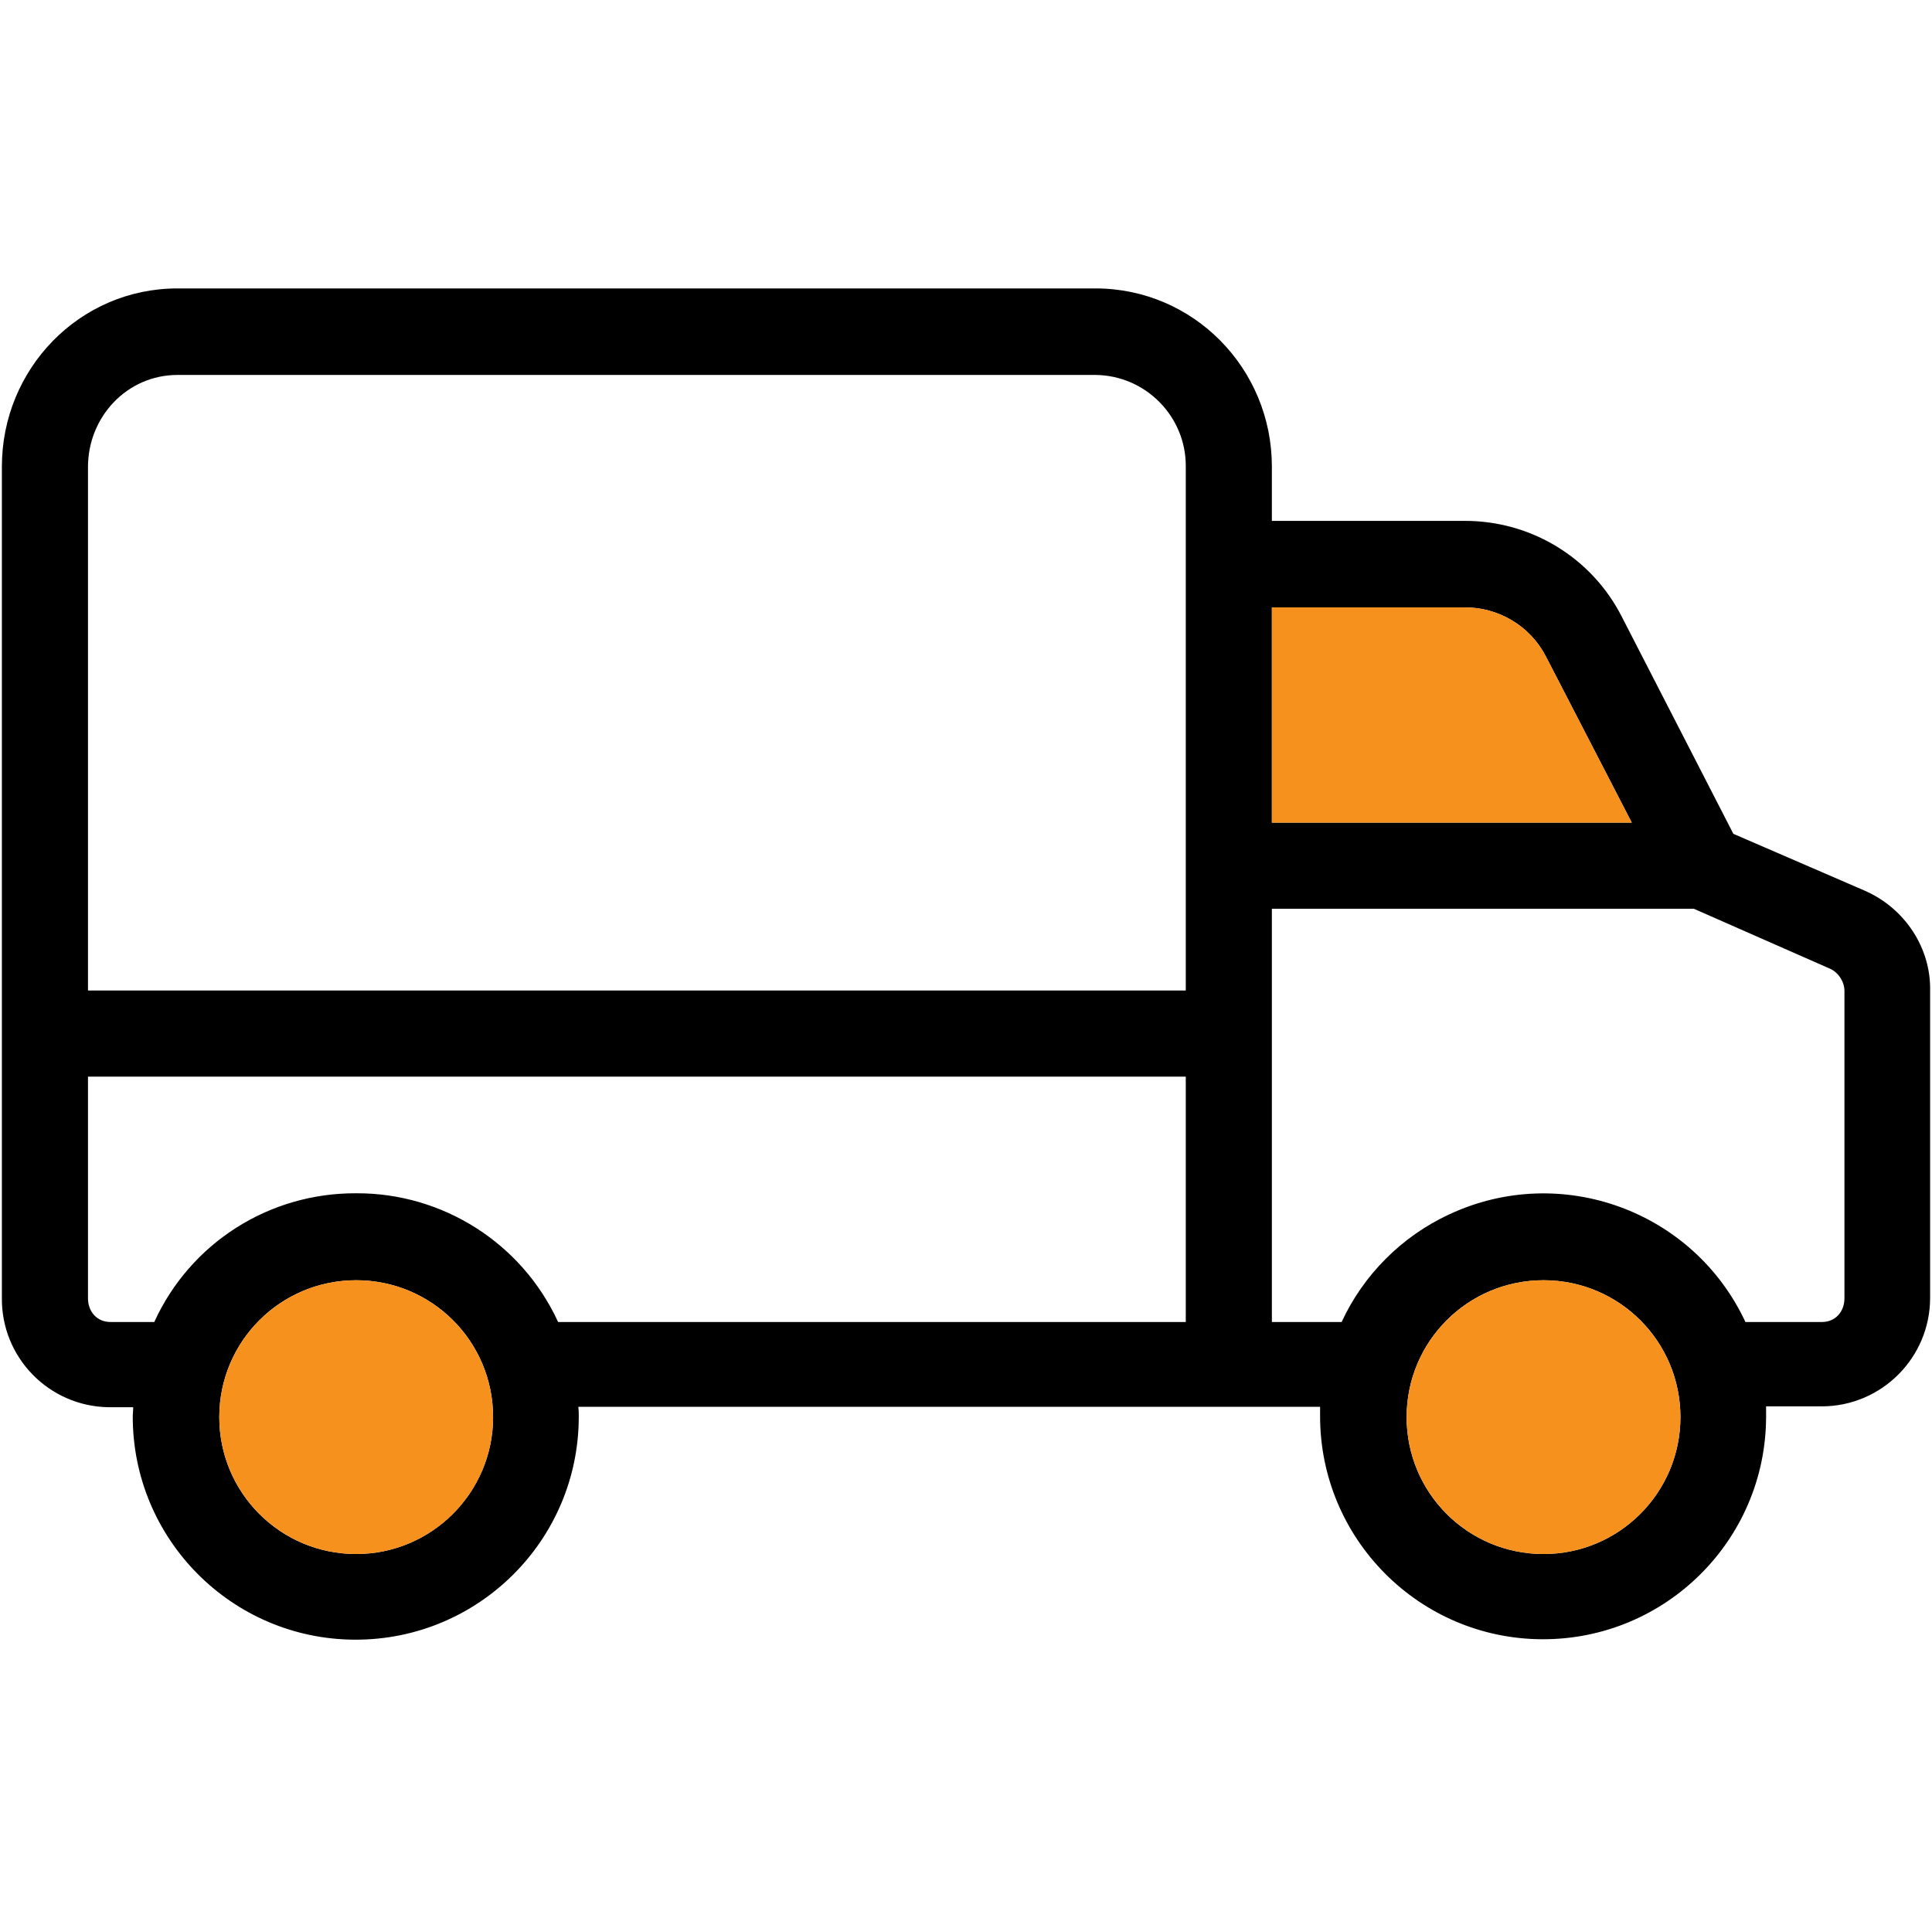 <svg width="513" height="512" viewBox="0 0 513 512" fill="none" xmlns="http://www.w3.org/2000/svg">
<g clip-path="url(#clip0_2580_309)">
<path d="M495.125 236.51L460.26 221.421L430.653 163.808C422.651 148.033 406.419 138.202 388.701 138.317H337.718V123.913C337.718 97.85 316.914 76.588 290.851 76.588H47.139C21.076 76.588 0.5 97.965 0.5 123.913V344.534C0.271 360.423 12.96 373.455 28.849 373.683H35.365C35.365 374.826 35.251 375.284 35.251 375.97C35.136 408.663 61.542 435.297 94.235 435.411C126.928 435.526 153.563 409.12 153.677 376.427V375.855C153.677 375.055 153.677 374.712 153.563 373.569H350.521V375.855C350.407 408.548 376.813 435.183 409.506 435.297C442.199 435.411 468.833 409.006 468.947 376.313V373.455H483.694C499.583 373.455 512.5 360.538 512.5 344.648V263.03C512.729 251.828 505.87 241.197 495.125 236.51ZM94.578 412.664C74.459 412.664 58.227 396.431 58.227 376.313C58.227 356.194 74.459 339.962 94.578 339.962C114.697 339.962 130.929 356.194 130.929 376.313C130.929 396.317 114.583 412.664 94.578 412.664ZM314.856 351.05H148.19C138.588 330.131 117.555 316.756 94.578 316.871C71.487 316.756 50.568 330.017 40.966 351.05H29.306C25.763 351.05 23.362 348.306 23.362 344.763V285.892H314.856V351.05ZM314.856 263.03H23.362V124.028C23.362 110.653 33.765 99.565 47.139 99.565H290.851C304.225 99.679 314.97 110.653 314.856 123.913V263.03ZM337.718 161.293H388.701C397.732 161.179 406.191 166.094 410.42 174.21L433.282 218.449H337.718V161.293ZM409.849 412.664C389.73 412.664 373.498 396.431 373.498 376.313C373.498 356.194 389.73 339.962 409.849 339.962C429.967 339.962 446.2 356.194 446.2 376.313C446.2 396.317 429.967 412.664 409.849 412.664ZM489.752 344.763C489.752 348.306 487.352 351.05 483.808 351.05H463.461C449.629 321.443 414.421 308.64 384.814 322.472C372.24 328.302 362.066 338.476 356.237 351.05H337.718V241.311H449.743L486.094 257.315C488.38 258.458 489.866 260.973 489.752 263.487V344.763Z" fill="black"/>
<path d="M409.849 412.663C429.925 412.663 446.199 396.389 446.199 376.313C446.199 356.236 429.925 339.962 409.849 339.962C389.772 339.962 373.498 356.236 373.498 376.313C373.498 396.389 389.772 412.663 409.849 412.663Z" fill="#F6911E"/>
<path d="M94.578 412.663C114.654 412.663 130.929 396.389 130.929 376.313C130.929 356.236 114.654 339.962 94.578 339.962C74.502 339.962 58.227 356.236 58.227 376.313C58.227 396.389 74.502 412.663 94.578 412.663Z" fill="#F6911E"/>
<path d="M433.282 218.449H337.718V161.293H388.701C397.732 161.179 406.191 166.094 410.42 174.21L433.282 218.449Z" fill="#F6911E"/>
</g>
<defs>
<clipPath id="clip0_2580_309">
<rect width="512" height="512" fill="white" transform="translate(0.5)"/>
</clipPath>
</defs>
</svg>
